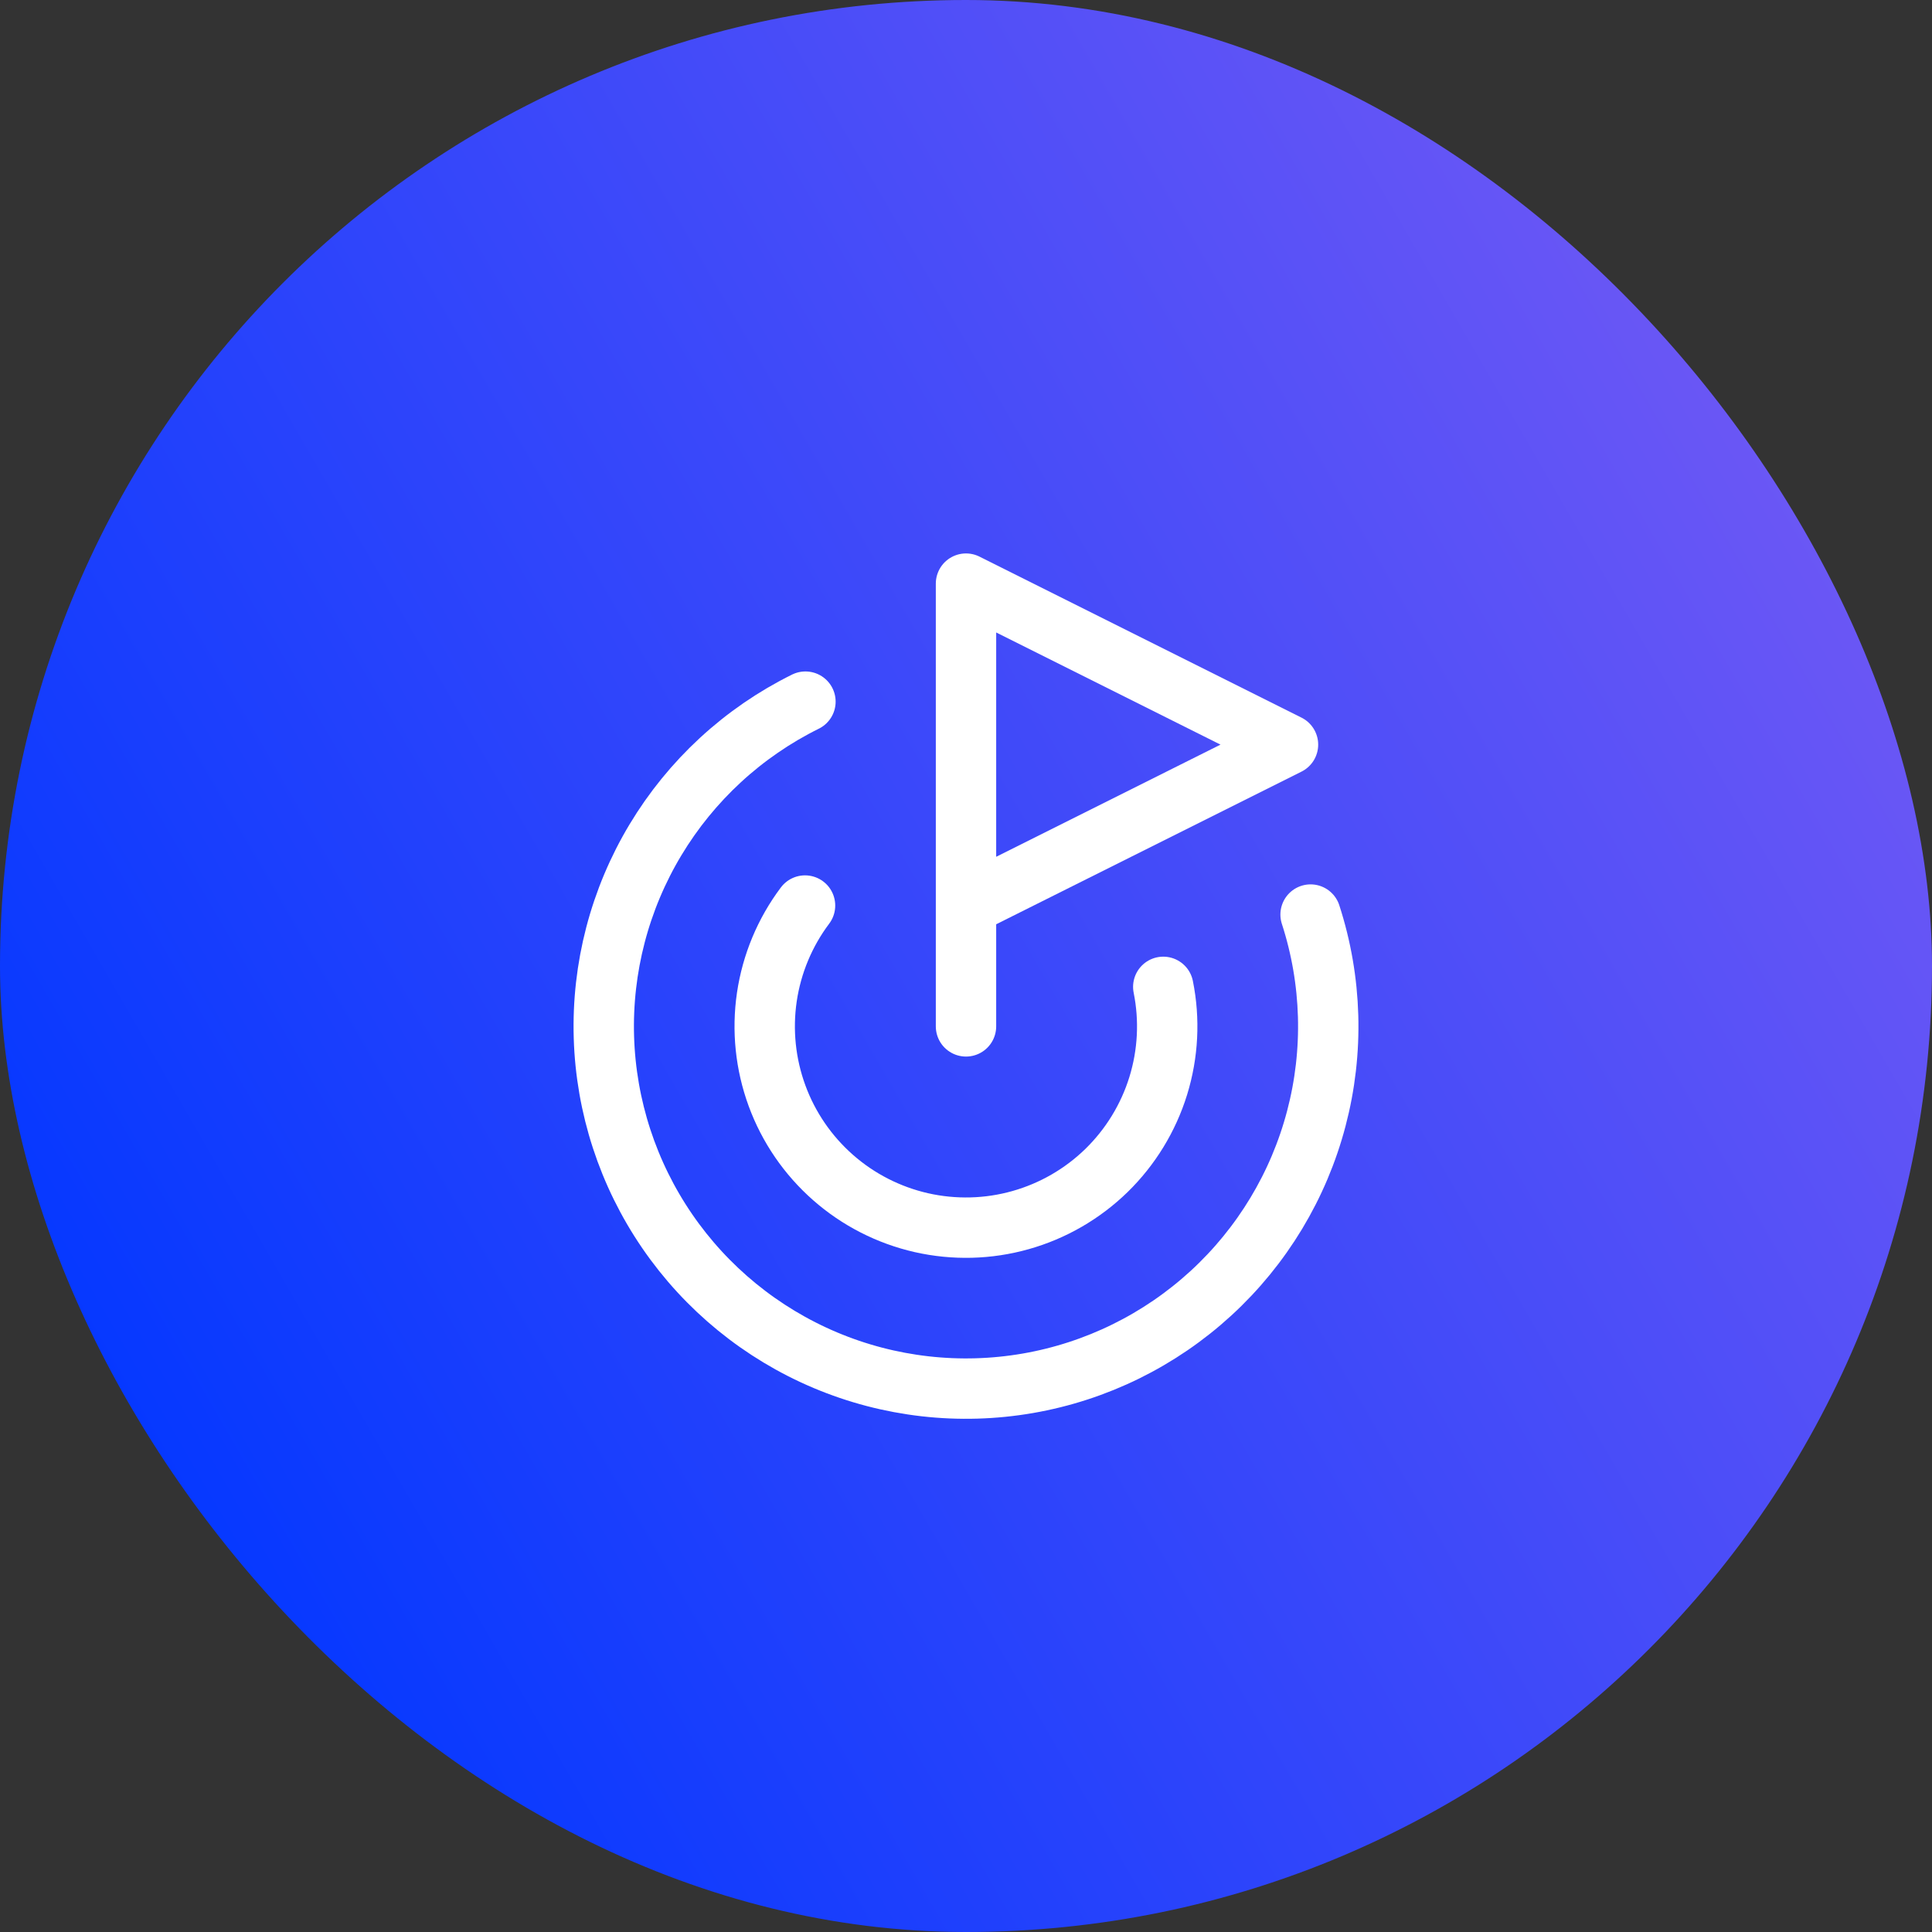<svg width="48" height="48" viewBox="0 0 48 48" fill="none" xmlns="http://www.w3.org/2000/svg">
<rect x="0" y="0" width="48" height="48" fill="#333333" stroke="none"/>
<rect width="48" height="48" rx="24" fill="url(#paint0_linear_6112_20655)"/>
<path d="M24 25.5V14.5L32 18.5L24 22.5" stroke="white" stroke-width="1.5" stroke-linecap="round" stroke-linejoin="round"/>
<path d="M32.561 22.722C33.093 24.362 33.143 26.121 32.704 27.788C32.266 29.456 31.357 30.963 30.087 32.129C28.817 33.295 27.239 34.072 25.54 34.367C23.841 34.662 22.093 34.463 20.504 33.793C18.915 33.123 17.552 32.011 16.577 30.589C15.602 29.167 15.056 27.495 15.004 25.771C14.952 24.047 15.396 22.345 16.284 20.867C17.172 19.389 18.465 18.196 20.011 17.432" stroke="white" stroke-width="1.5" stroke-linecap="round" stroke-linejoin="round"/>
<path d="M20.001 22.498C19.5 23.165 19.174 23.946 19.052 24.772C18.931 25.597 19.018 26.44 19.305 27.223C19.592 28.006 20.071 28.705 20.698 29.256C21.324 29.807 22.079 30.192 22.892 30.377C23.706 30.561 24.553 30.54 25.356 30.313C26.159 30.087 26.892 29.663 27.49 29.081C28.087 28.498 28.529 27.776 28.776 26.979C29.022 26.182 29.066 25.335 28.901 24.518" stroke="white" stroke-width="1.5" stroke-linecap="round" stroke-linejoin="round"/>
<defs>
<linearGradient id="paint0_linear_6112_20655" x1="3.215" y1="36" x2="44.785" y2="12" gradientUnits="userSpaceOnUse">
<stop stop-color="#0538FF"/>
<stop offset="1" stop-color="#6B57F5"/>
</linearGradient>
</defs>
</svg>
